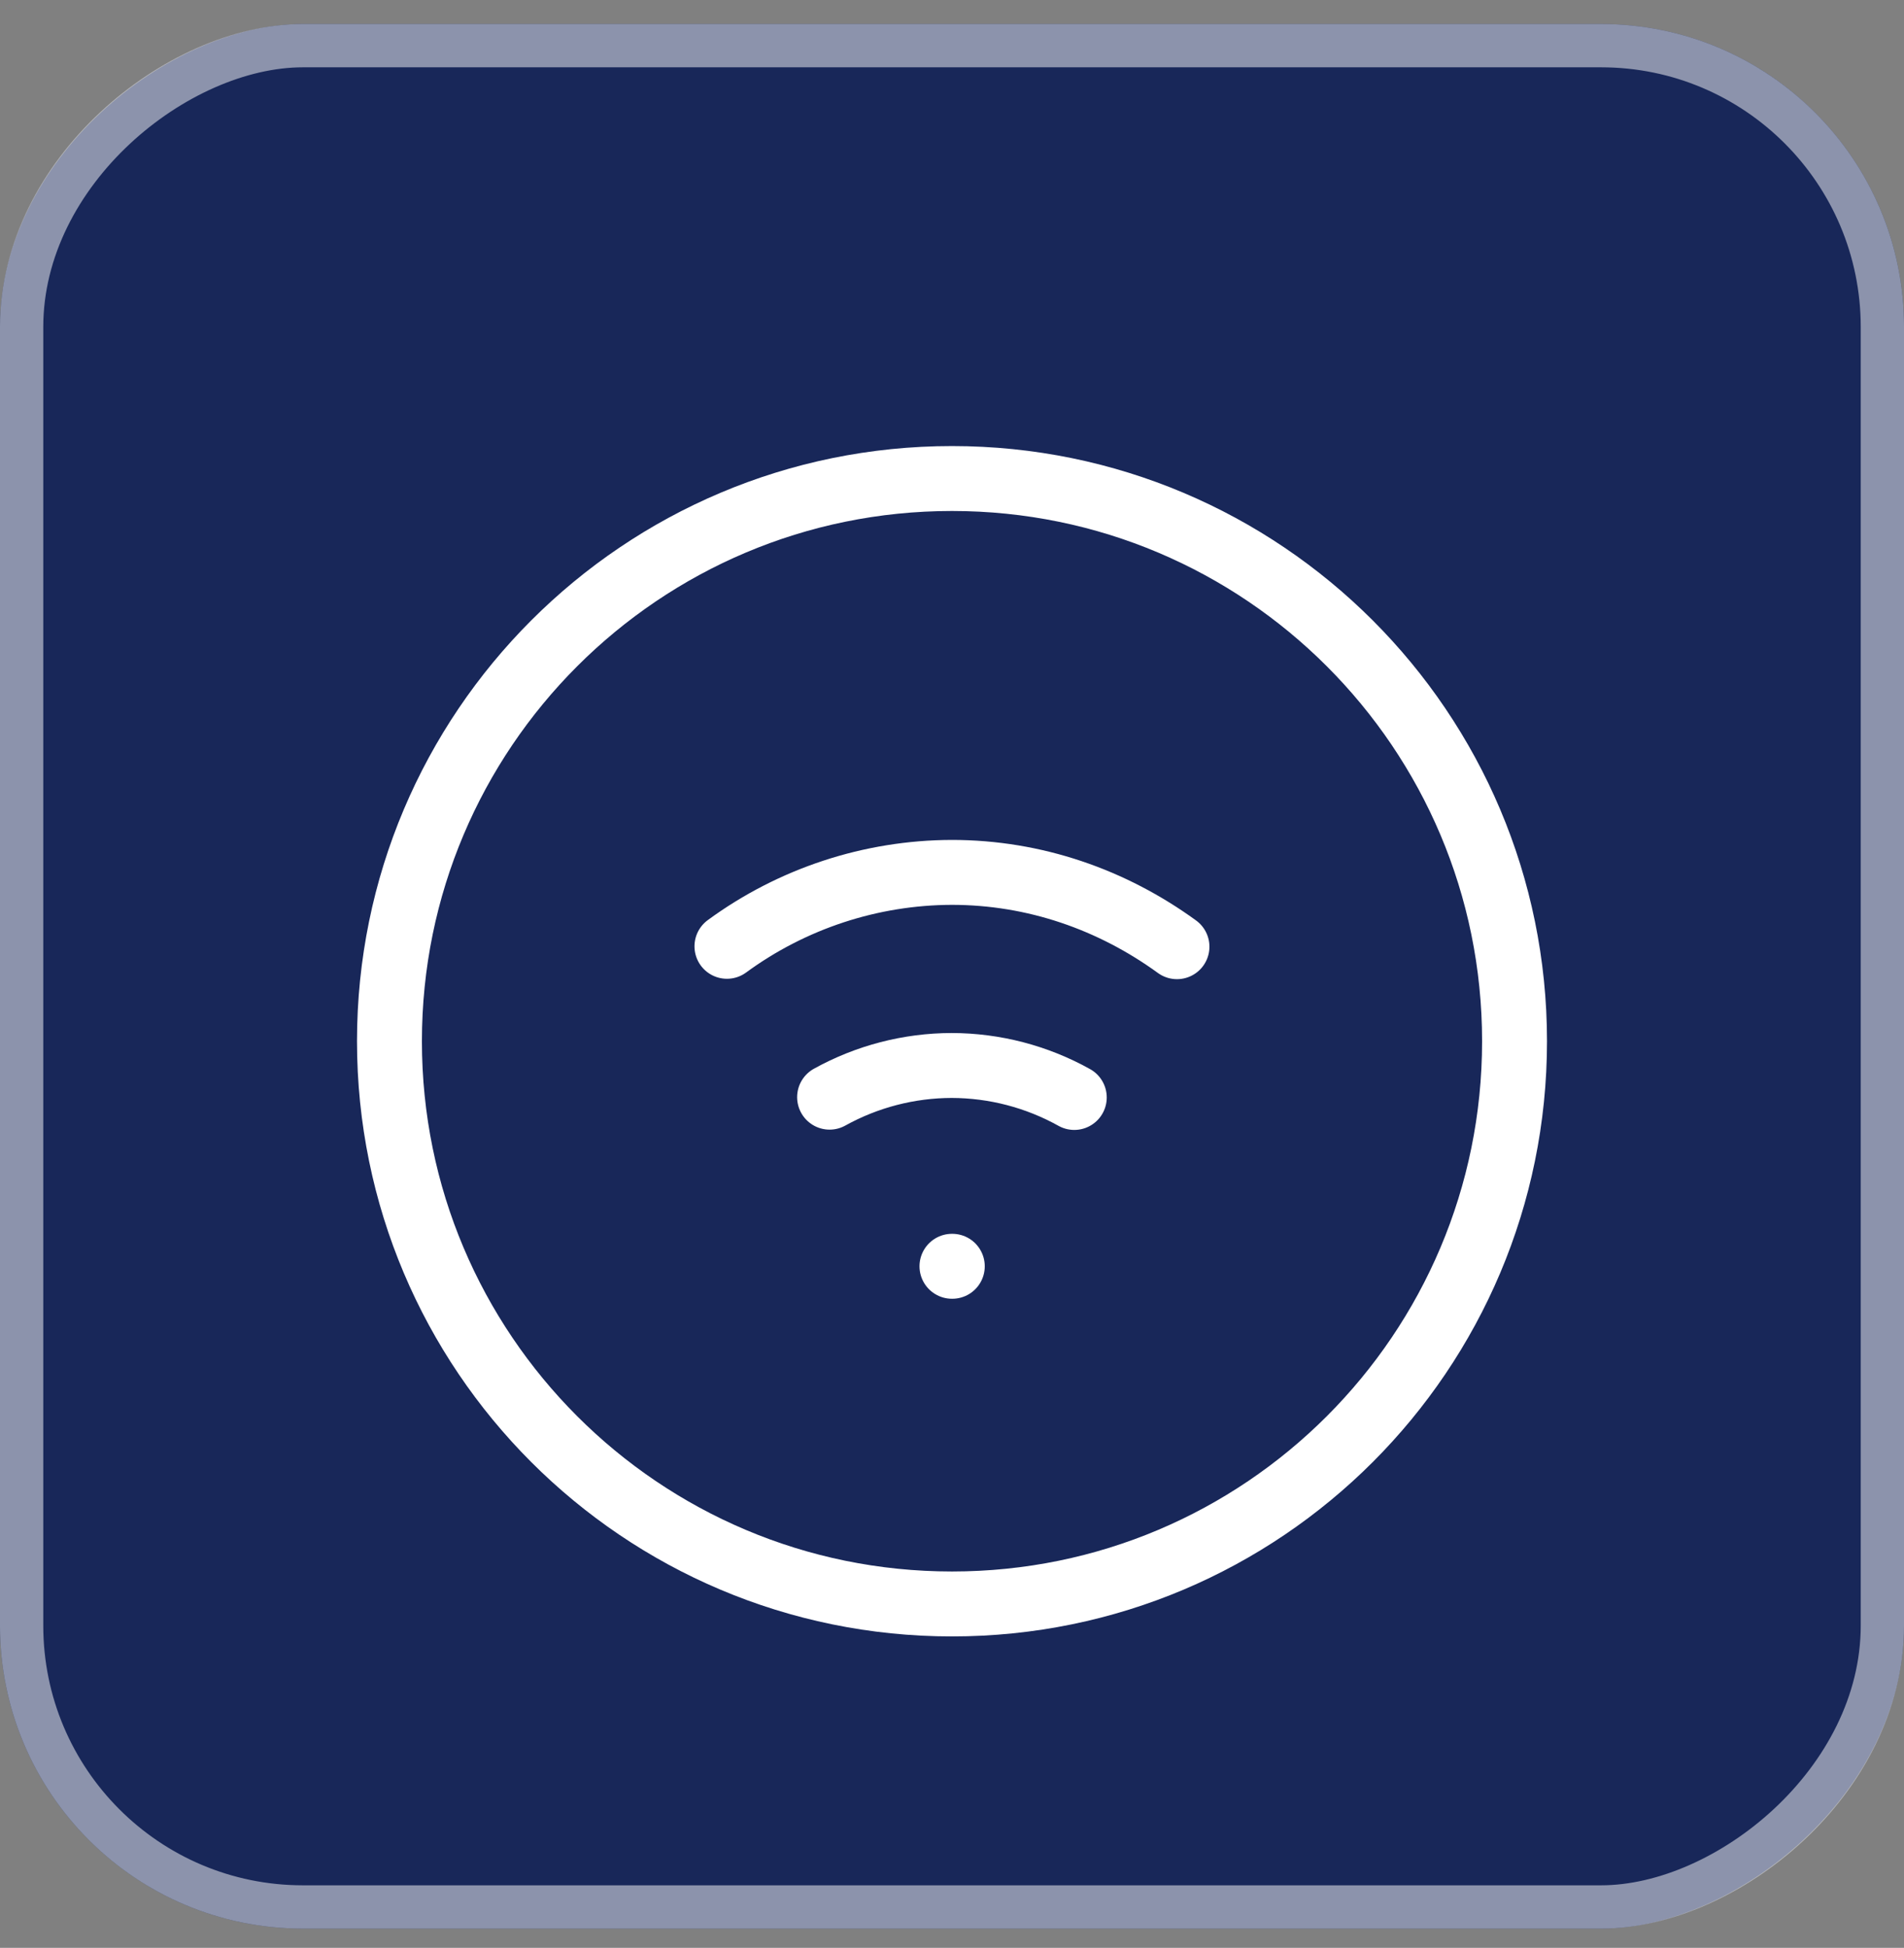 <svg width="44" height="45" viewBox="0 0 44 45" fill="none" xmlns="http://www.w3.org/2000/svg">
<rect x="0" y="0" width="44" height="45" fill="#808080" stroke="none"/>
<rect x="44" y="0.555" width="44" height="44" rx="7" transform="rotate(90 44 0.555)" fill="#182759"/>
<rect x="43.5" y="1.055" width="43" height="43" rx="6.5" transform="rotate(90 43.5 1.055)" stroke="white" stroke-opacity="0.5"/>
<path d="M35 24.055C35 31.235 29.18 37.055 22 37.055C14.82 37.055 9 31.235 9 24.055C9 16.875 14.82 11.055 22 11.055C29.18 11.055 35 16.875 35 24.055Z" stroke="white" stroke-width="1.5" stroke-linecap="round" stroke-linejoin="round"/>
<path d="M16.799 21.862C18.306 20.758 20.125 20.16 21.993 20.154C23.914 20.154 25.703 20.785 27.199 21.871M24.826 25.354C23.959 24.871 22.984 24.617 21.992 24.615C21.005 24.617 20.034 24.869 19.171 25.347M21.999 29.254H22.007" stroke="white" stroke-width="1.5" stroke-linecap="round" stroke-linejoin="round"/>
</svg>
